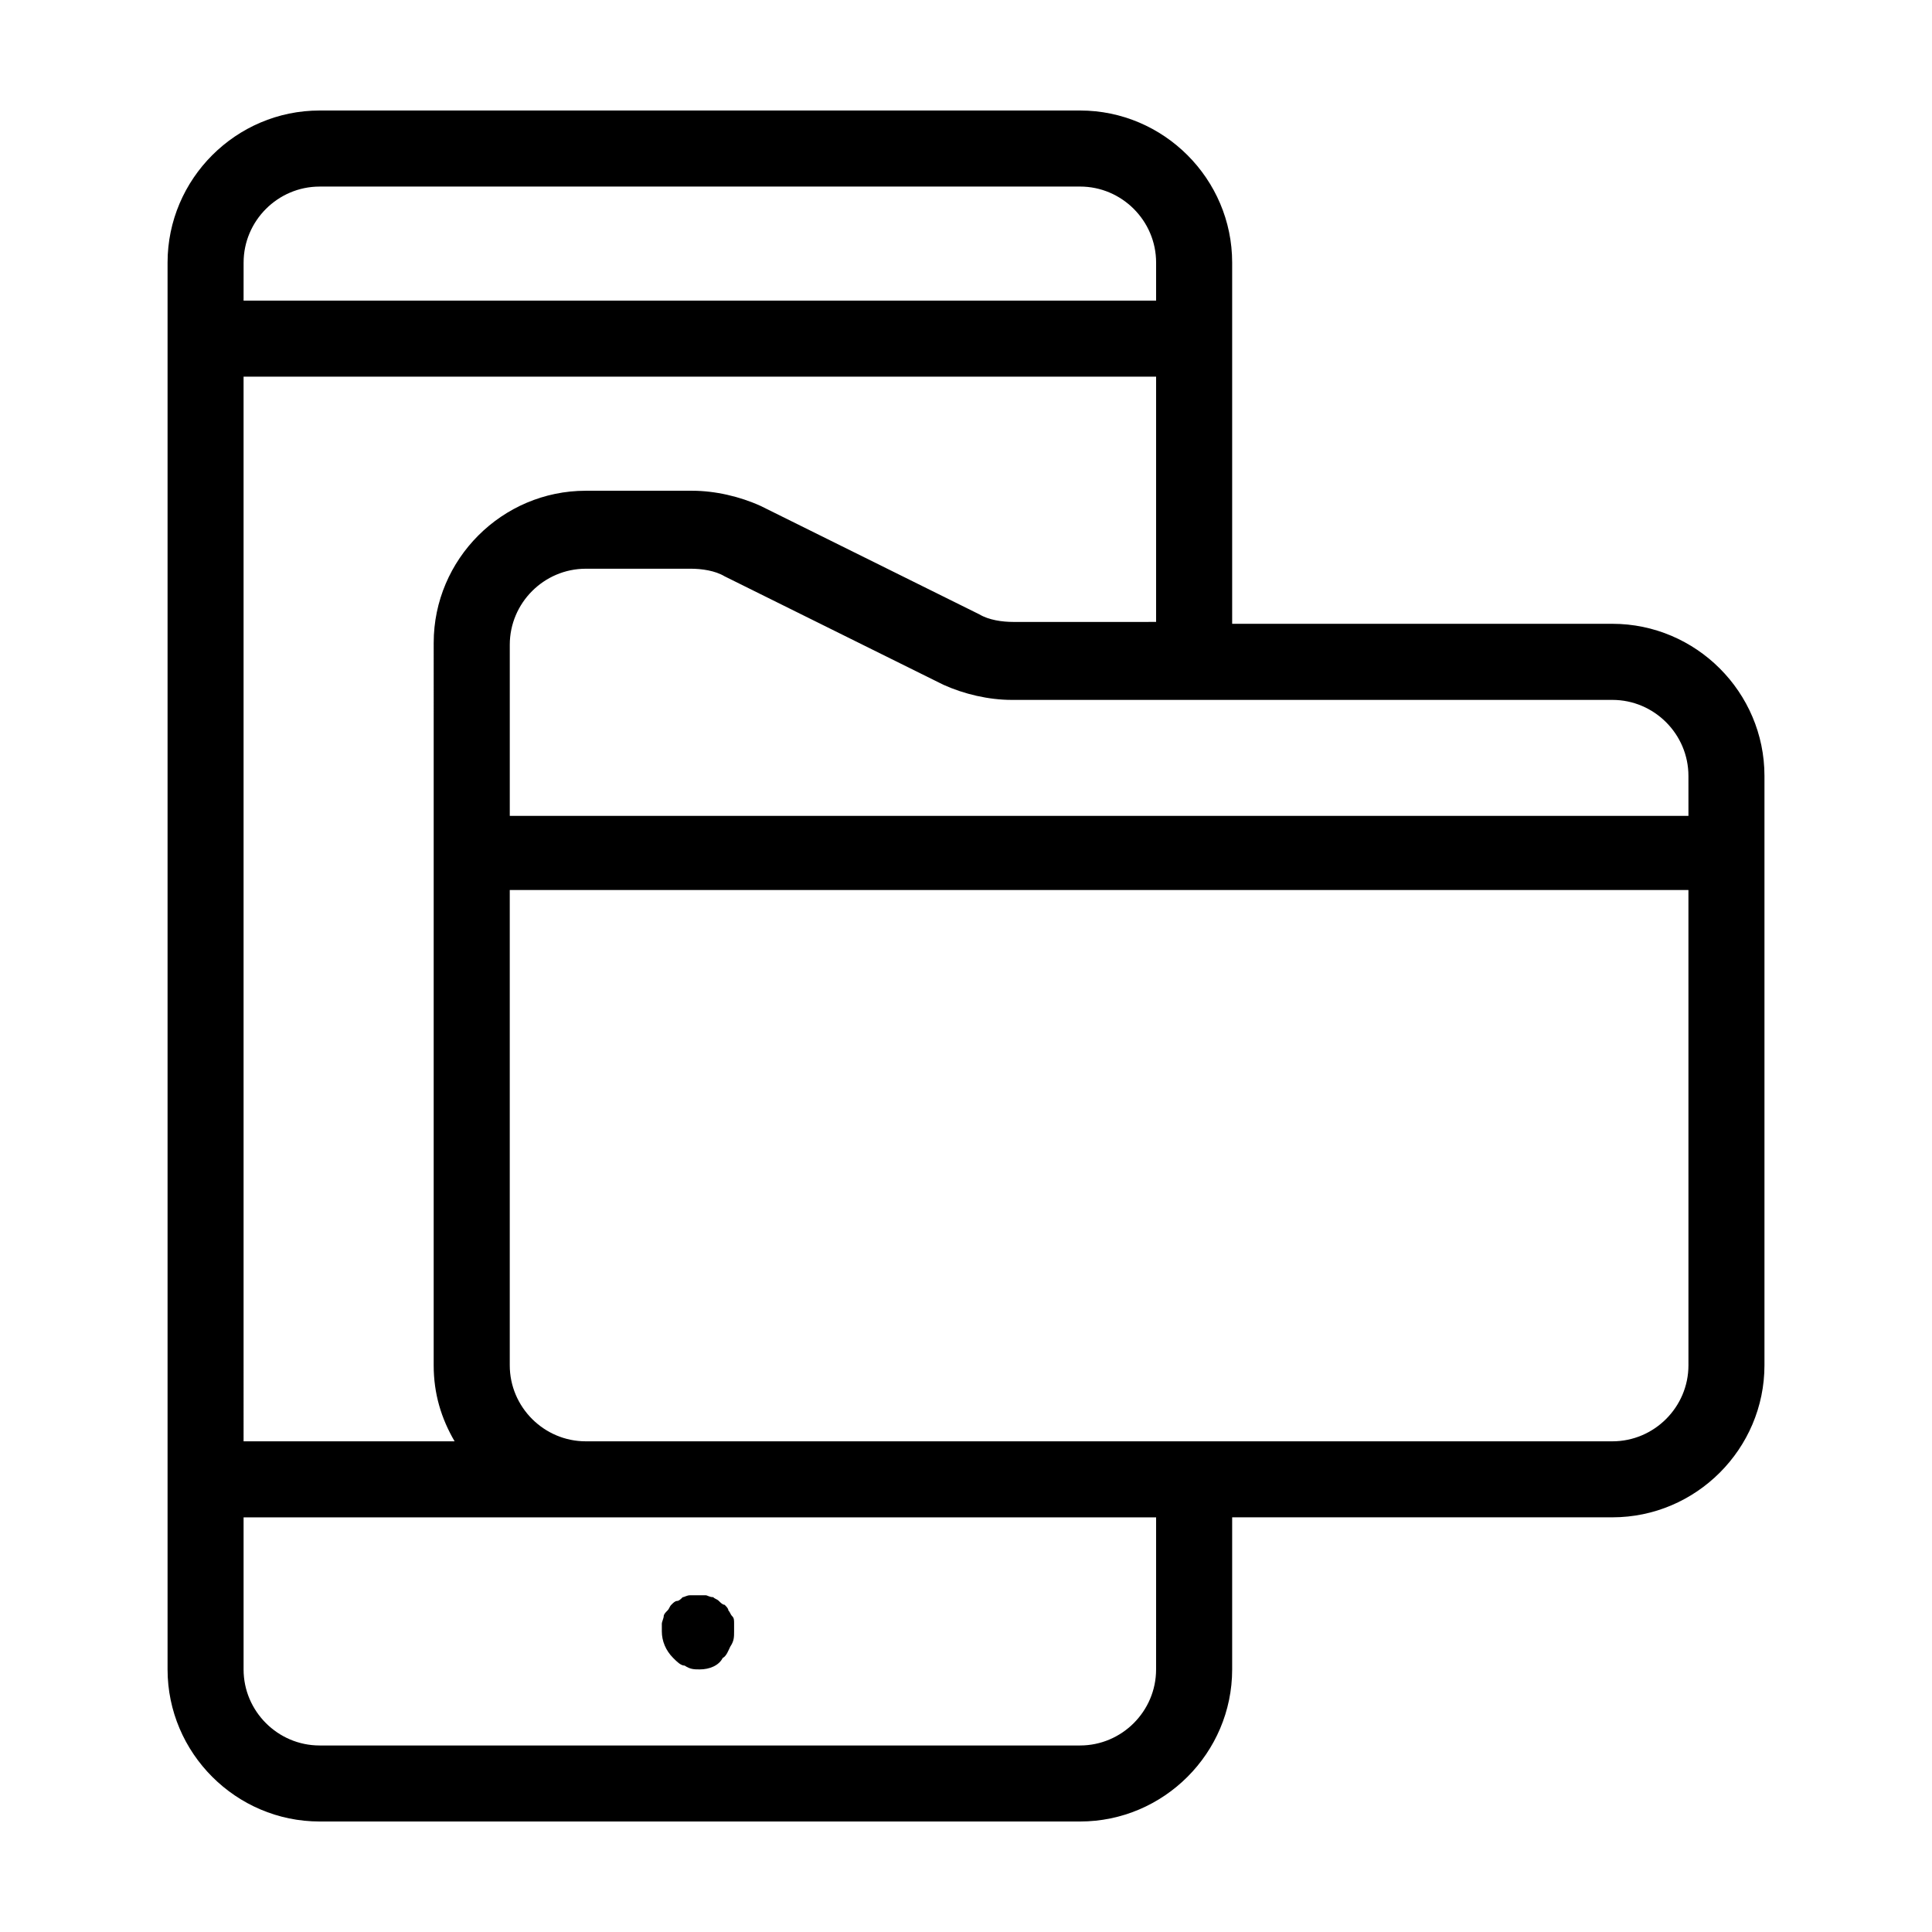 <?xml version="1.0" encoding="UTF-8"?>
<!-- Uploaded to: ICON Repo, www.svgrepo.com, Generator: ICON Repo Mixer Tools -->
<svg fill="#000000" width="800px" height="800px" version="1.1" viewBox="144 144 512 512" xmlns="http://www.w3.org/2000/svg">
 <path d="m322.41 583.39c-2.012-2.016-3.019-4.535-3.019-7.055v-2.016c0-0.504 0.504-1.512 0.504-2.016 0-0.504 0.504-1.008 1.008-1.512 0.504-0.504 0.504-1.008 1.008-1.512s1.008-1.008 1.512-1.008 1.008-0.504 1.512-1.008c0.504 0 1.008-0.504 2.016-0.504h4.031c0.504 0 1.008 0.504 2.016 0.504 0.504 0.504 1.008 0.504 1.512 1.008 0.504 0.504 1.008 1.008 1.512 1.008 0.504 0.504 1.008 1.008 1.008 1.512 0.504 0.504 0.504 1.008 1.008 1.512 0.504 0.504 0.504 1.008 0.504 2.016v2.016c0 1.512 0 2.519-1.008 4.031-0.504 1.008-1.008 2.519-2.016 3.023-1.012 2.016-3.531 3.019-6.051 3.019-1.512 0-2.519 0-4.031-1.008-1.008 0.004-2.016-1.004-3.023-2.012zm289.19-233.77v156.18c0 22.168-18.137 40.305-40.305 40.305h-100.76v40.305c0 22.168-18.137 40.305-40.305 40.305h-201.52c-22.168 0-40.305-18.137-40.305-40.305v-372.82c0-22.168 18.137-40.305 40.305-40.305h201.52c22.168 0 40.305 18.137 40.305 40.305v95.723h100.76c22.168 0 40.305 18.137 40.305 40.305zm-403.05-125.95h241.83v-10.078c0-11.082-9.07-20.152-20.152-20.152l-201.52 0.004c-11.082 0-20.152 9.07-20.152 20.152zm0 302.29h55.922c-3.527-6.047-5.543-12.594-5.543-20.152l0.004-191.45c0-22.168 18.137-40.305 40.305-40.305h28.215c6.047 0 12.594 1.512 18.137 4.031l57.938 28.719c2.519 1.512 6.047 2.016 9.07 2.016l37.781-0.004v-64.992h-241.83zm241.83 20.152h-241.83v40.305c0 11.082 9.07 20.152 20.152 20.152h201.52c11.082 0 20.152-9.07 20.152-20.152zm141.07-166.25h-312.36v125.95c0 11.082 9.07 20.152 20.152 20.152h272.06c11.082 0 20.152-9.07 20.152-20.152zm0-30.23c0-11.082-9.07-20.152-20.152-20.152h-159.2c-6.047 0-12.594-1.512-18.137-4.031l-57.938-28.719c-2.519-1.512-6.047-2.016-9.07-2.016l-27.707 0.004c-11.082 0-20.152 9.07-20.152 20.152v45.344h312.36z"/>
</svg>